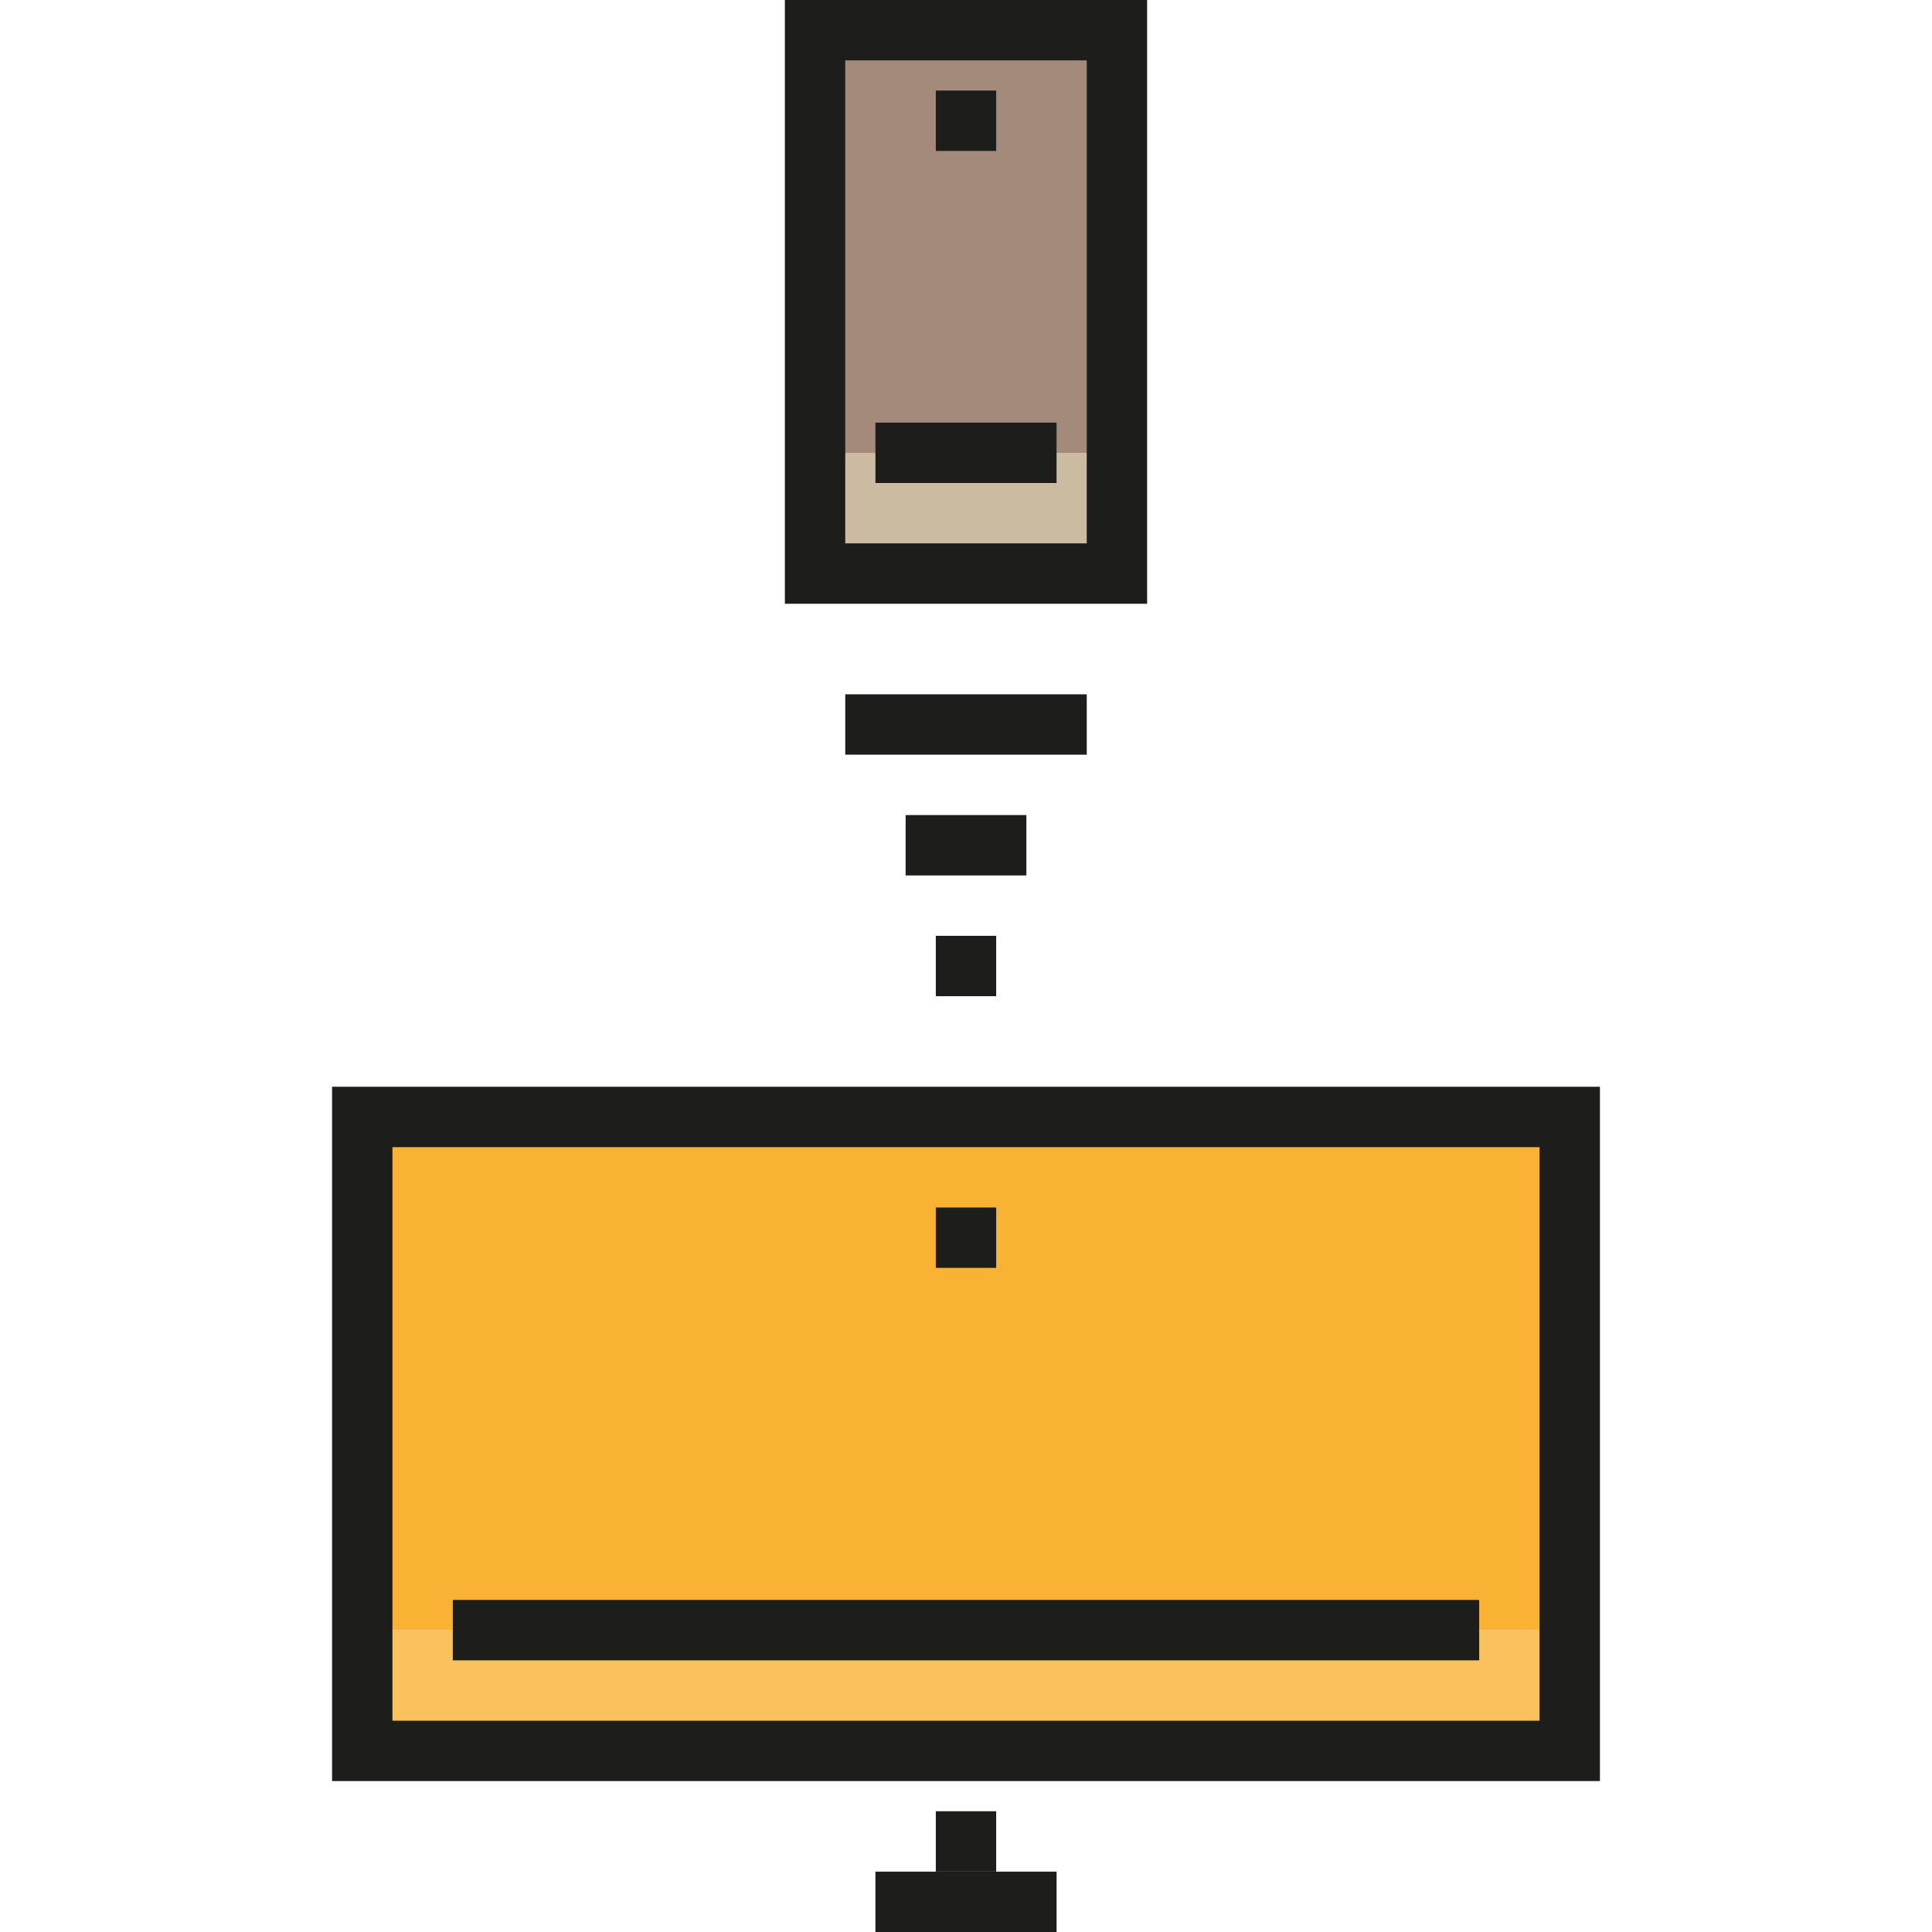 <?xml version="1.0" encoding="iso-8859-1"?>
<!-- Uploaded to: SVG Repo, www.svgrepo.com, Generator: SVG Repo Mixer Tools -->
<svg version="1.1" id="Layer_1" xmlns="http://www.w3.org/2000/svg" xmlns:xlink="http://www.w3.org/1999/xlink" 
	 viewBox="0 0 491.354 491.354" xml:space="preserve">
<g id="XMLID_1461_">
	<g id="XMLID_1479_">
		<rect x="207.289" y="7.677" style="fill:#A48A7B;" width="76.774" height="138.193"/>
	</g>
	<g id="XMLID_1478_">
		<rect x="92.128" y="414.58" style="fill:#FAC15C;" width="307.097" height="30.71"/>
	</g>
	<g id="XMLID_1477_">
		<rect x="207.289" y="115.161" style="fill:#CBBBA0;" width="76.774" height="30.71"/>
	</g>
	<g id="XMLID_1476_">
		<rect x="92.128" y="284.064" style="fill:#F9B233;" width="307.097" height="130.516"/>
	</g>
	<g id="XMLID_1475_">
		<path style="fill:#1D1D1B;" d="M406.902,452.967H84.451v-176.58h322.451L406.902,452.967L406.902,452.967z M99.805,437.613
			h291.742V291.742H99.805V437.613z"/>
	</g>
	<g id="XMLID_1473_">
		<rect x="237.999" y="460.645" style="fill:#1D1D1B;" width="15.354" height="15.355"/>
	</g>
	<g id="XMLID_1472_">
		<rect x="222.637" y="476" style="fill:#1D1D1B;" width="46.078" height="15.354"/>
	</g>
	<g id="XMLID_1471_">
		<rect x="115.16" y="406.903" style="fill:#1D1D1B;" width="261.032" height="15.354"/>
	</g>
	<g id="XMLID_1469_">
		<rect x="237.999" y="307.097" style="fill:#1D1D1B;" width="15.354" height="15.354"/>
	</g>
	<g id="XMLID_1468_">
		<path style="fill:#1D1D1B;" d="M291.741,153.548h-92.129V0h92.129V153.548z M214.966,138.193h61.42V15.354h-61.42V138.193z"/>
	</g>
	<g id="XMLID_1467_">
		<rect x="237.999" y="23.032" style="fill:#1D1D1B;" width="15.354" height="15.354"/>
	</g>
	<g id="XMLID_1466_">
		<rect x="222.645" y="107.484" style="fill:#1D1D1B;" width="46.064" height="15.354"/>
	</g>
	<g id="XMLID_1465_">
		<rect x="237.999" y="238" style="fill:#1D1D1B;" width="15.354" height="15.354"/>
	</g>
	<g id="XMLID_1464_">
		<rect x="230.322" y="207.29" style="fill:#1D1D1B;" width="30.71" height="15.354"/>
	</g>
	<g id="XMLID_1463_">
		<rect x="214.967" y="176.581" style="fill:#1D1D1B;" width="61.419" height="15.354"/>
	</g>
</g>
</svg>